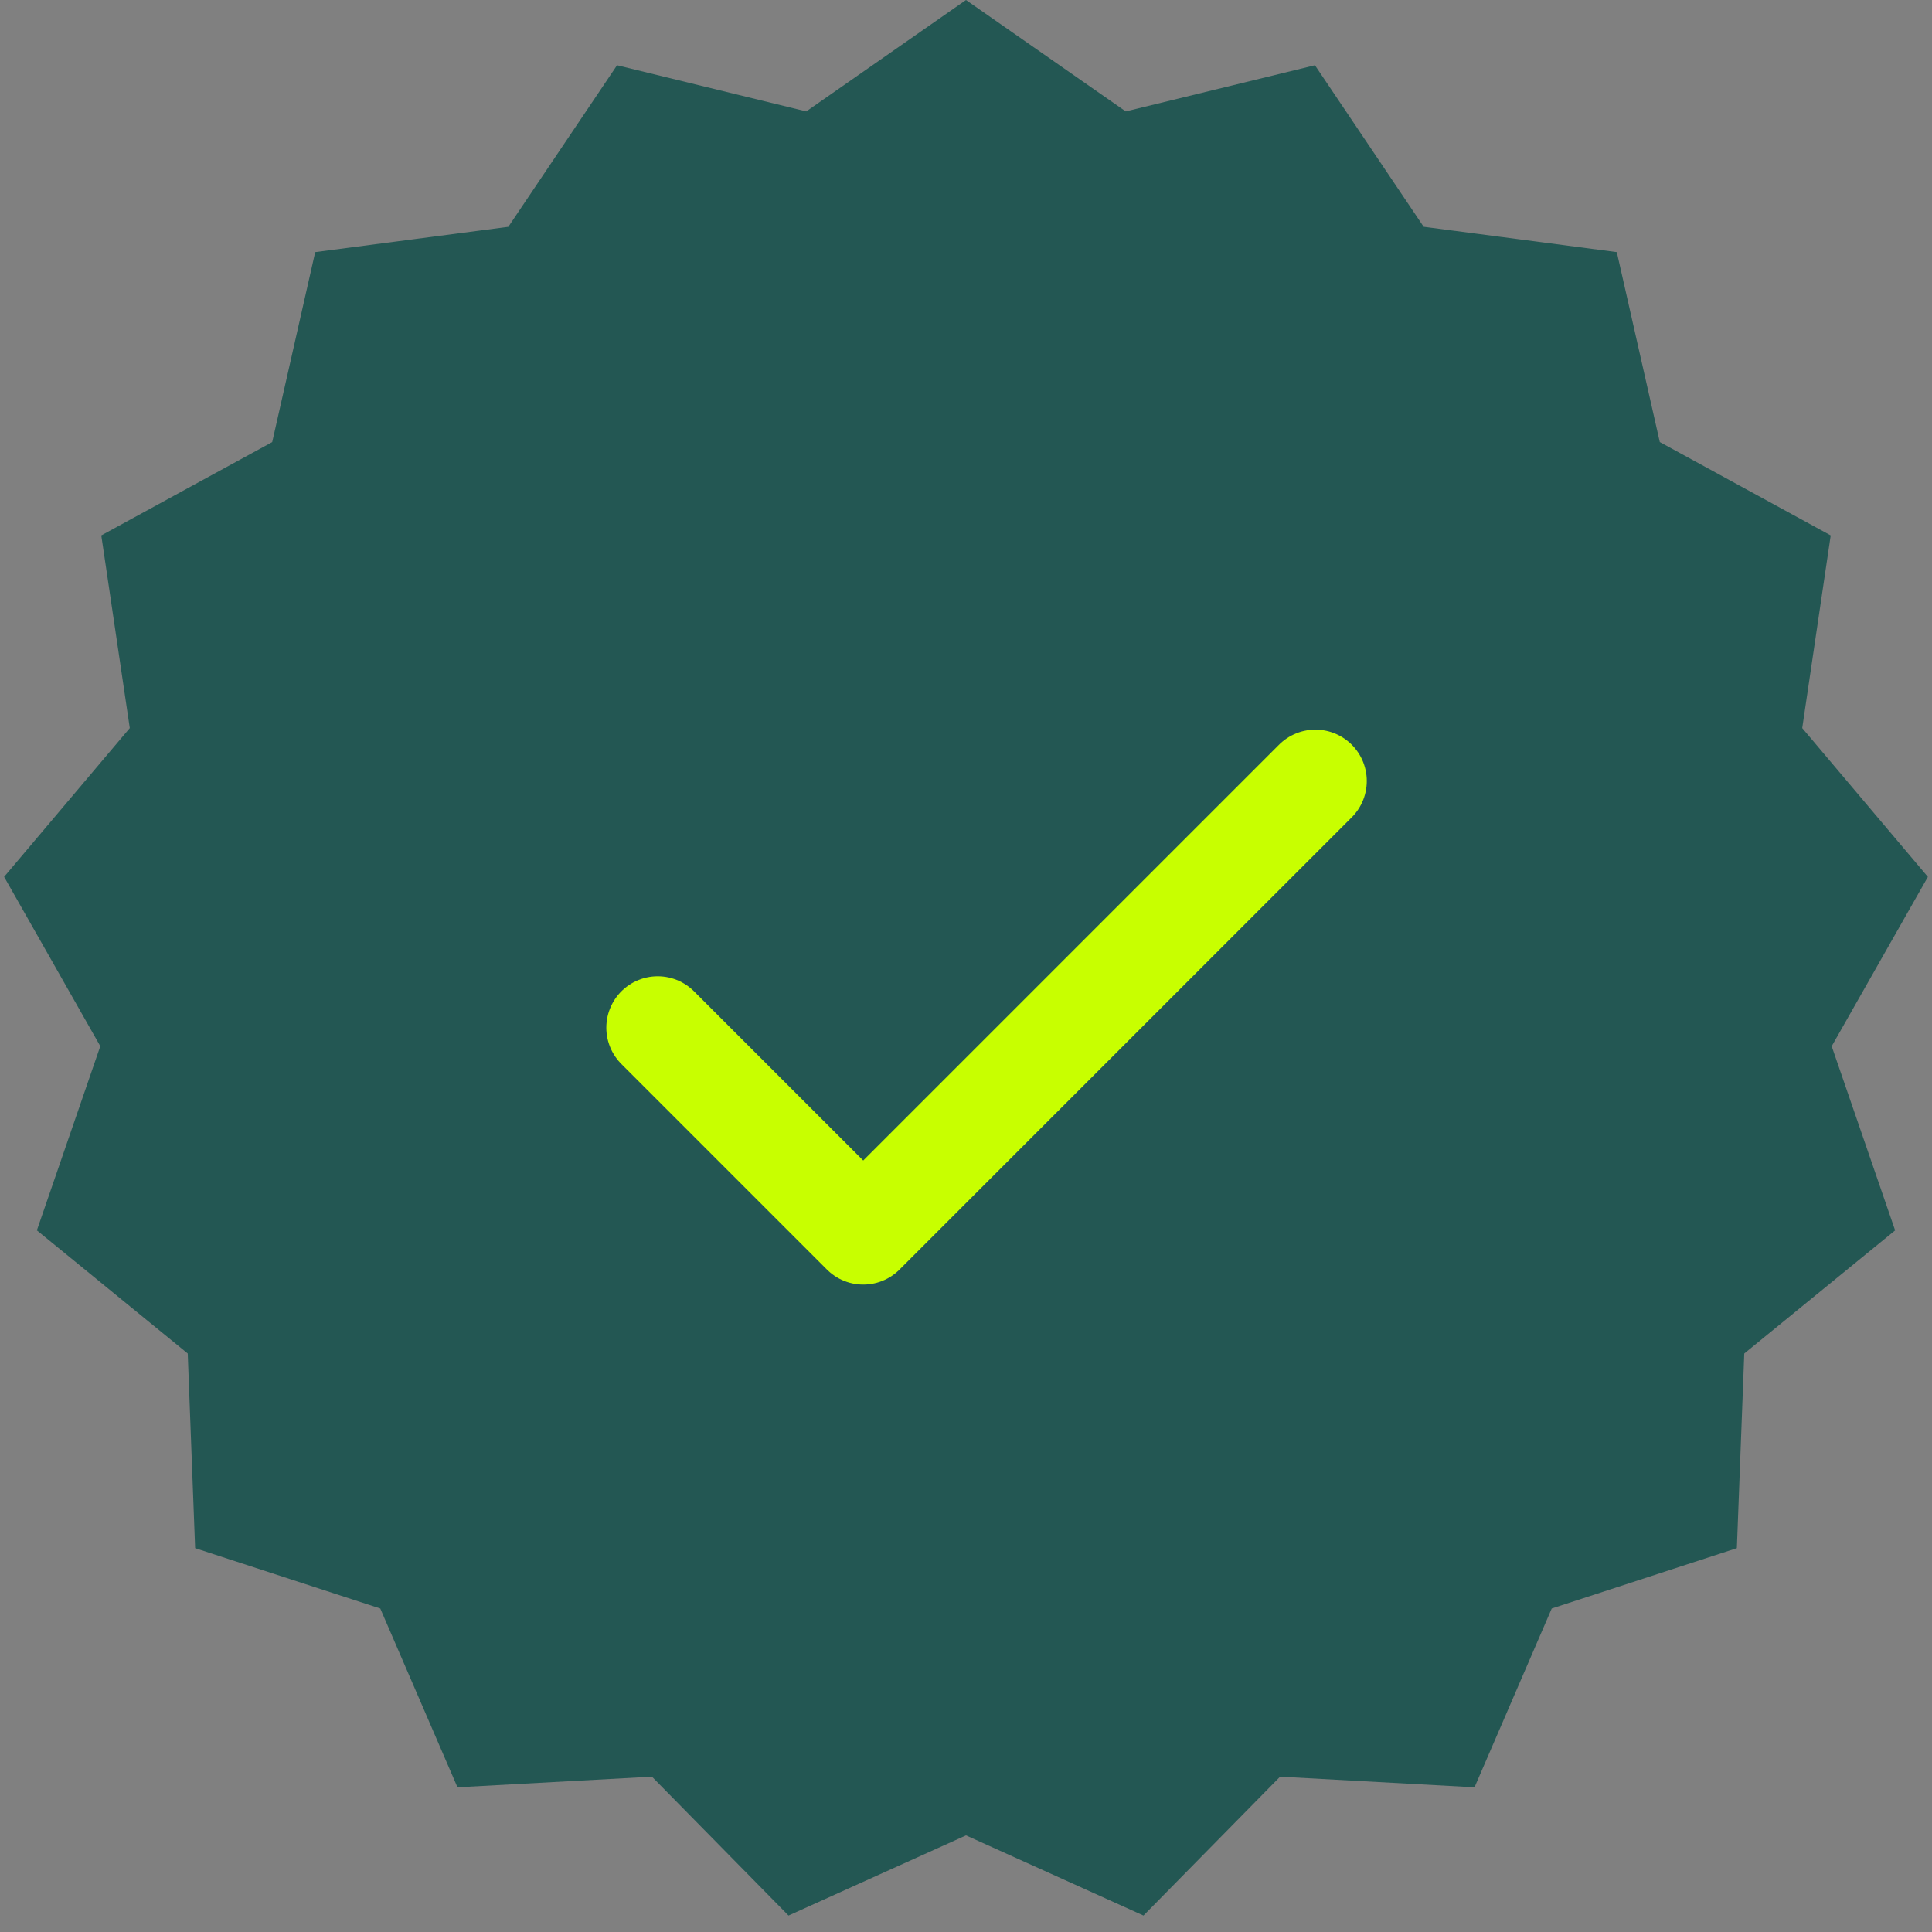 <svg width="47" height="47" fill="none" xmlns="http://www.w3.org/2000/svg"><rect width="100%" height="100%" fill="#808080" stroke="none"/><path d="M23.5 0l3.886 2.71 4.603-1.123 2.645 3.93 4.698.616 1.046 4.621 4.158 2.271-.693 4.687 3.057 3.62-2.34 4.12 1.543 4.48-3.67 2.995-.18 4.735-4.504 1.468-1.878 4.35-4.73-.258-3.323 3.378-4.318-1.95-4.318 1.95-3.322-3.378-4.731.258-1.878-4.35-4.504-1.468-.18-4.735-3.67-2.996 1.543-4.48-2.34-4.12 3.057-3.619-.693-4.687 4.158-2.27 1.046-4.622 4.698-.615 2.645-3.931 4.603 1.123L23.5 0z" fill="#235753"/><path d="M32 19L21 30l-5-5" stroke="#C8FF00" stroke-width="2.5" stroke-linecap="round" stroke-linejoin="round"/></svg>